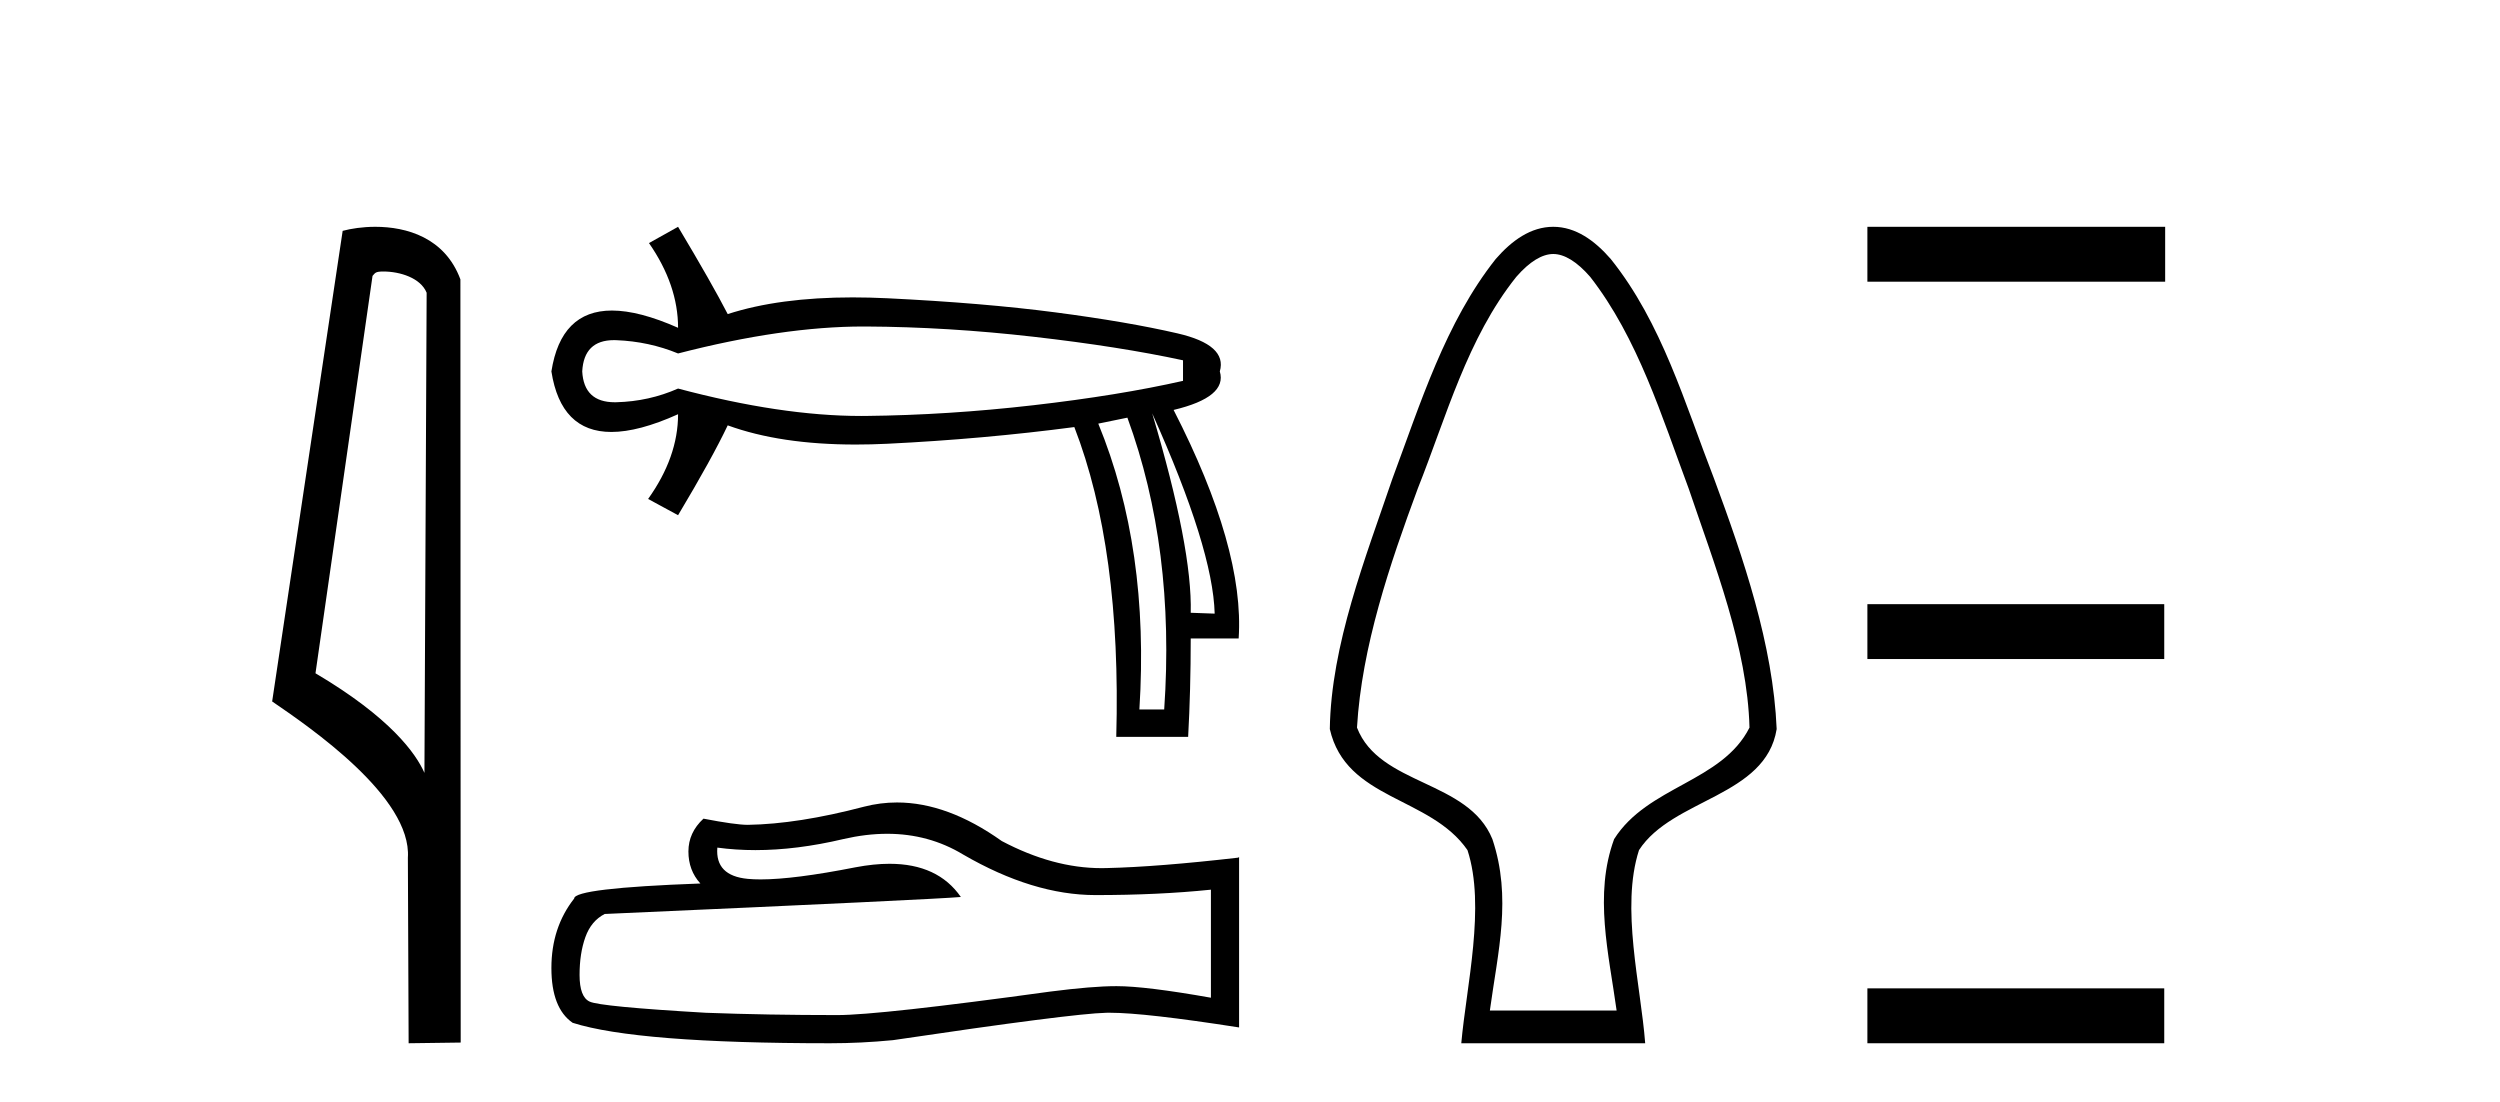 <?xml version='1.0' encoding='UTF-8' standalone='yes'?><svg xmlns='http://www.w3.org/2000/svg' xmlns:xlink='http://www.w3.org/1999/xlink' width='93.0' height='41.0' ><path d='M 14.259 10.1 C 14.884 10.1 15.648 10.34 15.871 10.89 L 15.789 28.751 L 15.789 28.751 C 15.473 28.034 14.531 26.699 11.736 25.046 L 13.858 10.263 C 13.958 10.157 13.955 10.1 14.259 10.1 ZM 15.789 28.751 L 15.789 28.751 C 15.789 28.751 15.789 28.751 15.789 28.751 L 15.789 28.751 L 15.789 28.751 ZM 13.962 8.437 C 13.484 8.437 13.053 8.505 12.747 8.588 L 10.124 26.094 C 11.512 27.044 15.325 29.648 15.173 31.91 L 15.201 38.809 L 17.138 38.783 L 17.127 10.393 C 16.551 8.837 15.12 8.437 13.962 8.437 Z' style='fill:#000000;stroke:none' /><path d='M 32.119 12.146 Q 32.166 12.146 32.213 12.146 Q 35.253 12.162 38.453 12.528 Q 41.652 12.894 44.008 13.403 L 44.008 14.168 Q 41.621 14.709 38.437 15.075 Q 35.253 15.441 32.213 15.473 Q 32.123 15.474 32.033 15.474 Q 29.056 15.474 25.224 14.454 Q 24.142 14.932 22.932 14.963 Q 22.9 14.964 22.869 14.964 Q 21.721 14.964 21.659 13.817 Q 21.72 12.653 22.842 12.653 Q 22.886 12.653 22.932 12.655 Q 24.142 12.703 25.224 13.149 Q 29.111 12.146 32.119 12.146 ZM 42.862 15.377 Q 45.123 20.408 45.186 22.827 L 45.186 22.827 L 44.295 22.795 Q 44.359 20.408 42.862 15.377 ZM 41.939 15.537 Q 43.722 20.408 43.308 26.393 L 42.385 26.393 Q 42.767 20.408 40.856 15.759 L 41.939 15.537 ZM 25.224 8.437 L 24.142 9.042 Q 25.224 10.602 25.224 12.194 Q 23.776 11.552 22.765 11.552 Q 20.866 11.552 20.512 13.817 Q 20.864 16.069 22.743 16.069 Q 23.76 16.069 25.224 15.409 L 25.224 15.409 Q 25.224 17.001 24.11 18.561 L 25.224 19.166 Q 26.498 17.033 27.071 15.823 Q 29.028 16.537 31.831 16.537 Q 32.402 16.537 33.009 16.508 Q 36.59 16.332 39.965 15.887 Q 41.716 20.408 41.525 27.412 L 44.199 27.412 Q 44.295 25.661 44.295 23.751 L 46.078 23.751 Q 46.301 20.408 43.658 15.25 Q 45.664 14.772 45.377 13.817 Q 45.664 12.83 43.801 12.401 Q 41.939 11.971 39.265 11.621 Q 36.59 11.27 33.009 11.095 Q 32.341 11.063 31.716 11.063 Q 28.988 11.063 27.071 11.684 Q 26.498 10.57 25.224 8.437 Z' style='fill:#000000;stroke:none' /><path d='M 33.004 31.017 Q 34.553 31.017 35.83 31.789 Q 38.428 33.297 40.754 33.297 Q 43.094 33.297 45.046 33.096 L 45.046 37.115 Q 42.62 36.685 41.544 36.685 L 41.515 36.685 Q 40.639 36.685 39.074 36.886 Q 32.715 37.761 31.15 37.761 Q 28.552 37.761 26.255 37.675 Q 22.321 37.446 21.934 37.259 Q 21.56 37.087 21.56 36.268 Q 21.56 35.464 21.776 34.861 Q 21.991 34.259 22.494 34 Q 34.782 33.455 35.744 33.368 Q 34.888 32.133 33.091 32.133 Q 32.507 32.133 31.825 32.263 Q 29.536 32.714 28.295 32.714 Q 28.034 32.714 27.82 32.694 Q 26.599 32.579 26.685 31.531 L 26.685 31.531 Q 27.371 31.624 28.101 31.624 Q 29.634 31.624 31.365 31.215 Q 32.219 31.017 33.004 31.017 ZM 33.369 29.852 Q 32.747 29.852 32.141 30.009 Q 29.686 30.655 27.82 30.684 Q 27.36 30.684 26.169 30.454 Q 25.609 30.971 25.609 31.675 Q 25.609 32.378 26.054 32.866 Q 21.359 33.038 21.359 33.426 Q 20.512 34.503 20.512 36.01 Q 20.512 37.503 21.302 38.048 Q 23.685 38.809 30.877 38.809 Q 32.026 38.809 33.217 38.694 Q 39.878 37.704 41.156 37.675 Q 41.216 37.674 41.282 37.674 Q 42.594 37.674 46.094 38.221 L 46.094 31.875 L 46.066 31.904 Q 43.065 32.249 41.17 32.292 Q 41.073 32.295 40.976 32.295 Q 39.172 32.295 37.266 31.287 Q 35.248 29.852 33.369 29.852 Z' style='fill:#000000;stroke:none' /><path d='M 57.781 9.449 C 58.187 9.449 58.656 9.724 59.156 10.3 C 60.932 12.581 61.819 15.496 62.819 18.175 C 63.763 20.968 65.006 24.09 65.081 27.067 C 64.059 29.096 61.291 29.238 60.045 31.216 C 59.287 33.284 59.848 35.481 60.138 37.591 L 55.423 37.591 C 55.723 35.395 56.246 33.396 55.517 31.216 C 54.62 29.006 51.318 29.234 50.48 27.067 C 50.656 24.058 51.701 20.988 52.741 18.175 C 53.806 15.499 54.579 12.587 56.405 10.3 C 56.905 9.724 57.374 9.449 57.781 9.449 ZM 57.781 8.437 C 57.781 8.437 57.781 8.437 57.781 8.437 C 56.947 8.437 56.24 8.946 55.641 9.635 C 53.768 11.998 52.837 15.019 51.796 17.812 C 50.8 20.745 49.515 23.991 49.469 27.121 C 50.07 29.768 53.201 29.614 54.59 31.624 C 55.273 33.706 54.548 36.688 54.36 38.809 L 61.201 38.809 C 61.037 36.648 60.281 33.762 60.971 31.624 C 62.216 29.701 65.687 29.644 66.092 27.121 C 65.961 23.98 64.85 20.746 63.765 17.812 C 62.678 15.014 61.826 12.013 59.92 9.635 C 59.321 8.946 58.614 8.437 57.781 8.437 Z' style='fill:#000000;stroke:none' /><path d='M 69.467 8.437 L 69.467 10.479 L 80.544 10.479 L 80.544 8.437 ZM 69.467 22.475 L 69.467 24.516 L 80.51 24.516 L 80.51 22.475 ZM 69.467 36.767 L 69.467 38.809 L 80.51 38.809 L 80.51 36.767 Z' style='fill:#000000;stroke:none' /></svg>
